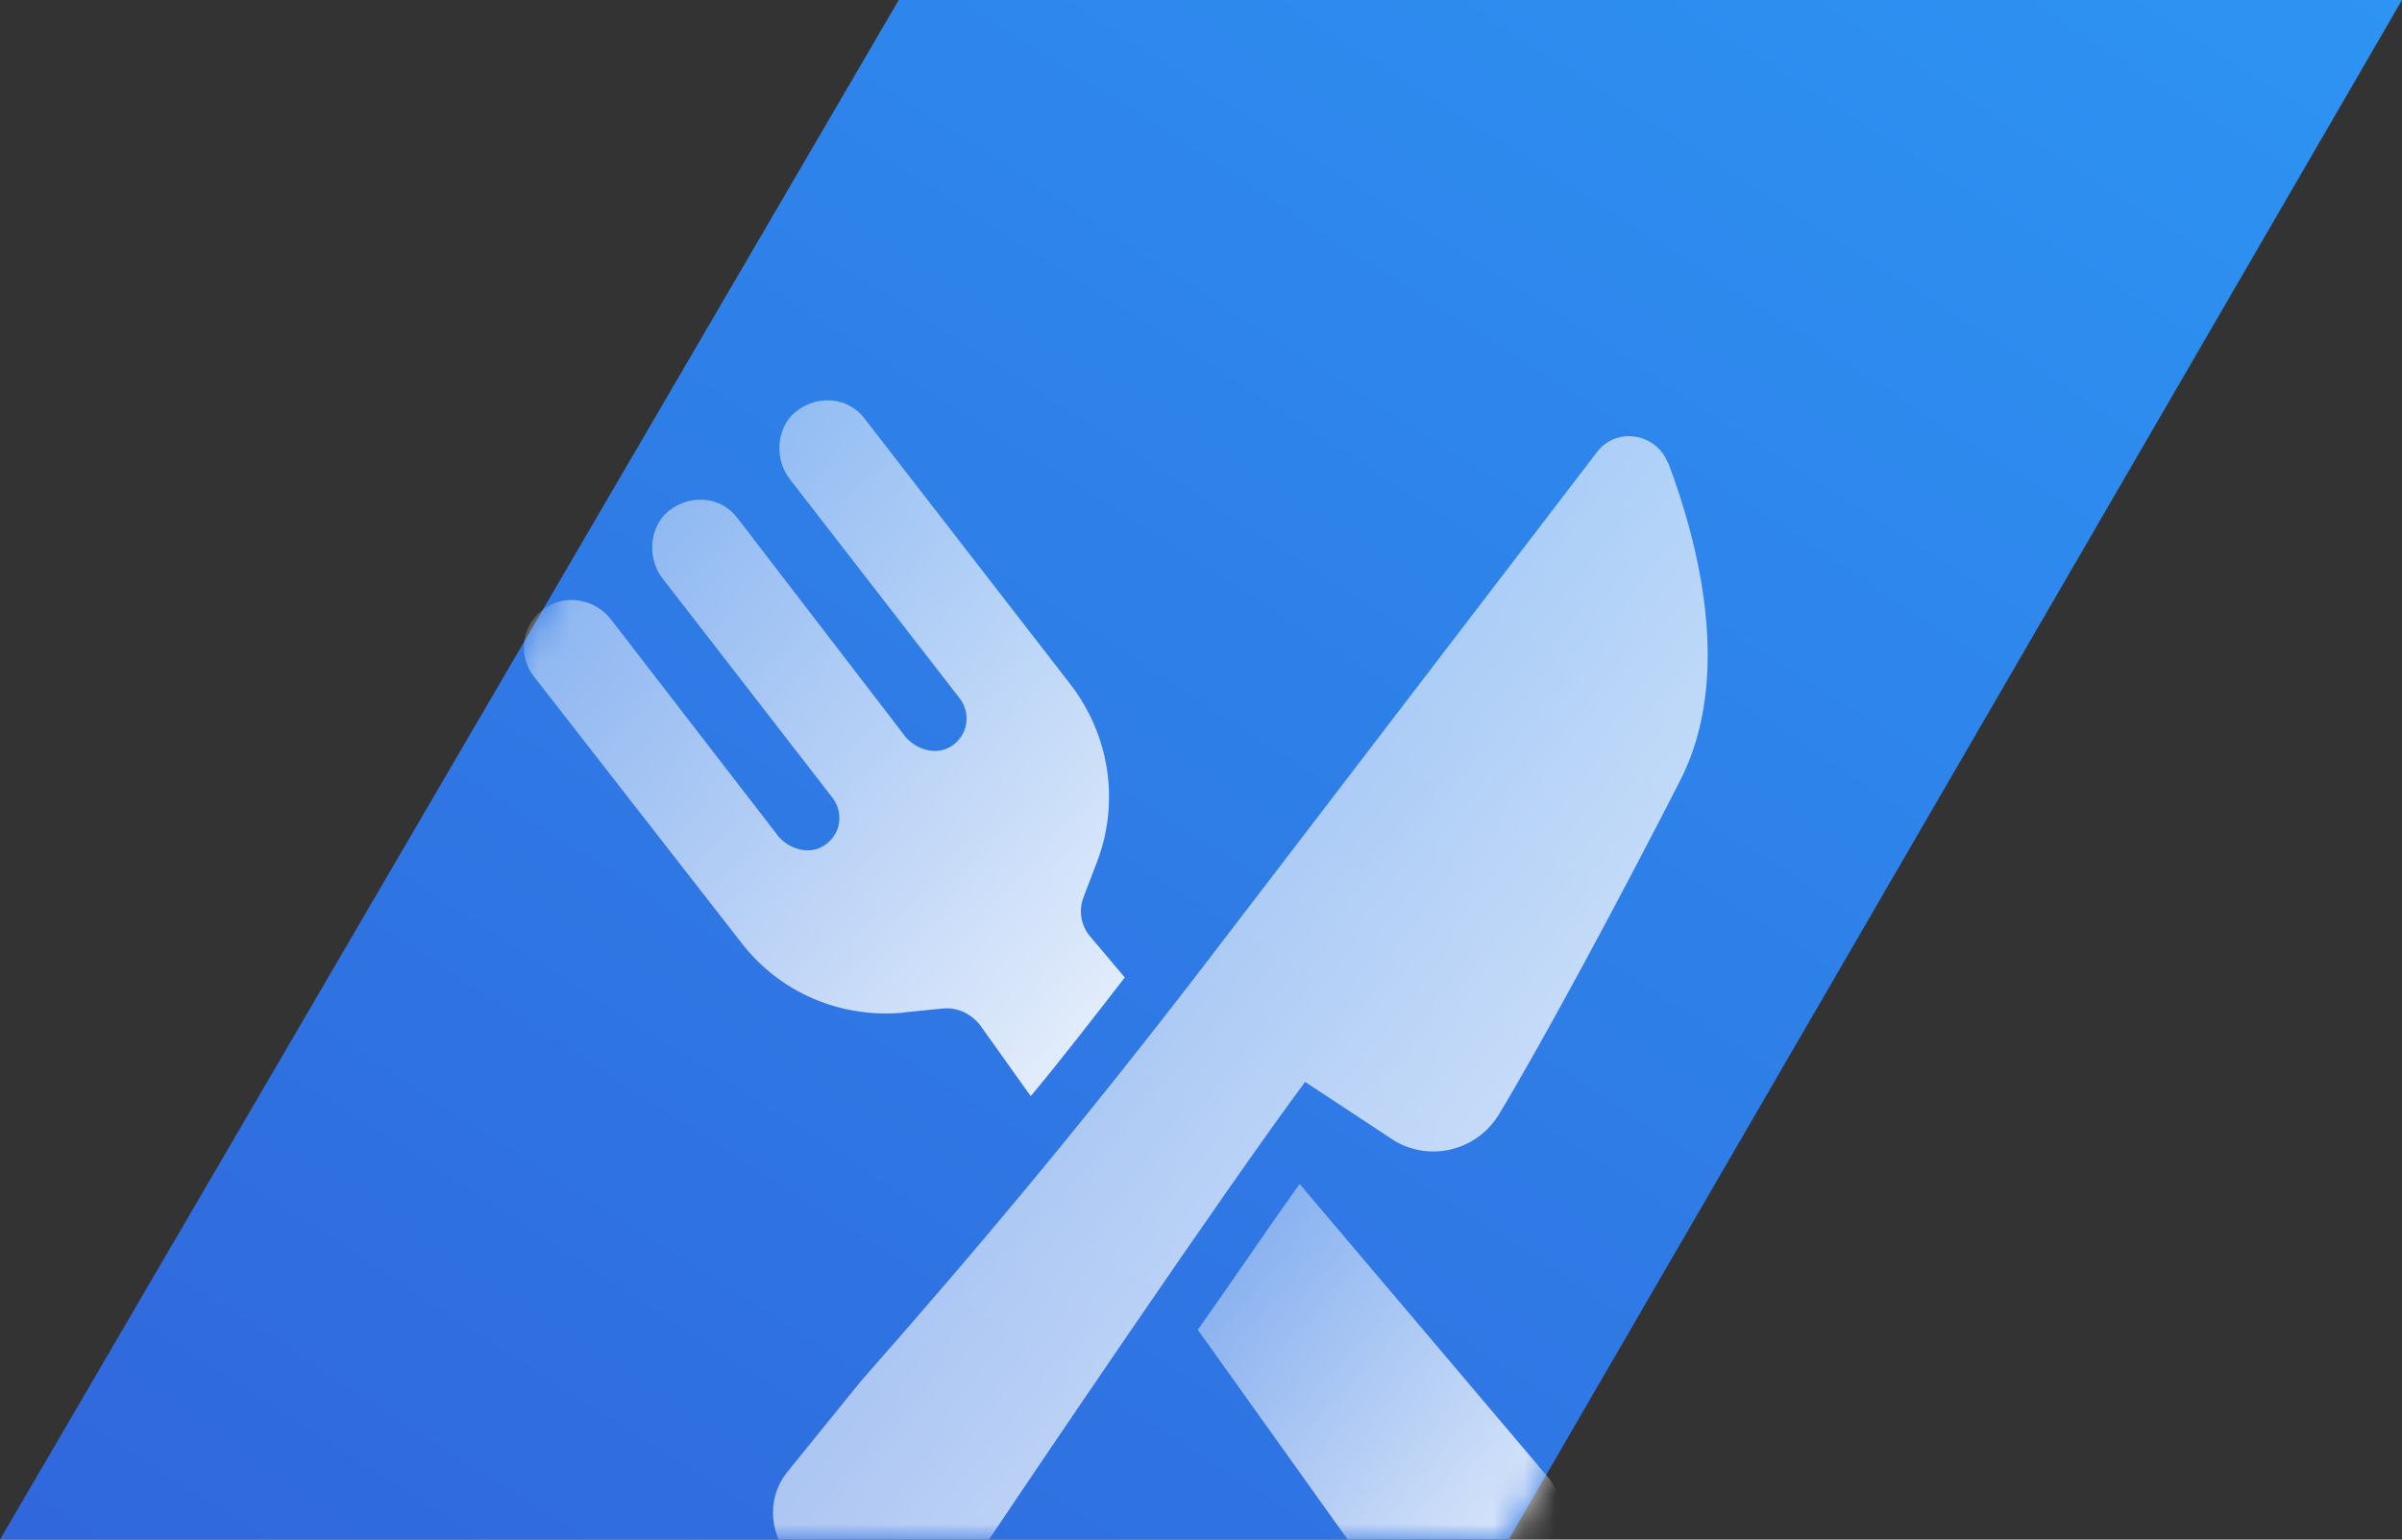 <svg width="78" height="50" viewBox="0 0 78 50" fill="none" xmlns="http://www.w3.org/2000/svg">
<rect x="0" y="0" width="78" height="50" fill="#333333" stroke="none"/>
<g clip-path="url(#clip0_10271_56212)">
<g clip-path="url(#clip1_10271_56212)">
<path d="M29.185 0L0 50H48.991L78 0H29.185Z" fill="url(#paint0_linear_10271_56212)"/>
<mask id="mask0_10271_56212" style="mask-type:alpha" maskUnits="userSpaceOnUse" x="0" y="0" width="78" height="50">
<path d="M29.185 0L0 50H48.991L78 0H29.185Z" fill="url(#paint1_linear_10271_56212)"/>
</mask>
<g mask="url(#mask0_10271_56212)">
<path d="M29.374 32.877L30.63 32.751C31.092 32.711 31.509 32.916 31.799 33.255L33.471 35.6C34.516 34.341 35.52 33.042 36.525 31.744L35.394 30.405C35.104 30.067 35.018 29.57 35.183 29.146L35.645 27.933C36.359 26.005 36.022 23.871 34.767 22.234L28.079 13.599C27.537 12.883 26.532 12.804 25.819 13.387C25.191 13.931 25.151 14.938 25.653 15.567L31.172 22.691C31.548 23.195 31.423 23.904 30.881 24.242C30.418 24.534 29.797 24.368 29.42 23.95L23.948 16.826C23.407 16.111 22.402 16.031 21.688 16.614C21.061 17.158 21.021 18.165 21.523 18.795L27.041 25.919C27.418 26.422 27.292 27.131 26.75 27.469C26.288 27.761 25.667 27.595 25.29 27.178L19.858 20.14C19.355 19.471 18.397 19.259 17.684 19.762C16.93 20.266 16.805 21.313 17.346 21.982L24.074 30.617C25.33 32.254 27.332 33.089 29.381 32.883L29.374 32.877Z" fill="url(#paint2_linear_10271_56212)" fill-opacity="0.9"/>
<path d="M42.201 38.45C41.243 39.789 40.113 41.465 38.897 43.188L45.122 51.903C45.79 52.863 47.131 53.036 48.05 52.32L49.933 50.855C50.852 50.14 50.977 48.801 50.224 47.92L42.201 38.45Z" fill="url(#paint3_linear_10271_56212)" fill-opacity="0.9"/>
<path d="M54.156 15.024C53.779 14.063 52.484 13.851 51.856 14.686L39.445 30.902C35.599 35.932 32.13 40.12 27.953 44.858L25.574 47.794C24.821 48.715 24.986 50.1 25.951 50.855L27.834 52.28C28.839 53.035 30.213 52.784 30.927 51.776C33.603 47.754 39.915 38.45 42.38 35.136L45.307 37.065C46.477 37.734 47.937 37.356 48.651 36.23C50.072 33.884 52.663 29.066 54.546 25.375C56.304 21.982 55.134 17.582 54.169 15.024H54.156Z" fill="url(#paint4_linear_10271_56212)" fill-opacity="0.9"/>
</g>
</g>
</g>
<defs>
<linearGradient id="paint0_linear_10271_56212" x1="78" y1="0" x2="32.567" y2="70.876" gradientUnits="userSpaceOnUse">
<stop stop-color="#2D94F3"/>
<stop offset="1" stop-color="#3067DC"/>
</linearGradient>
<linearGradient id="paint1_linear_10271_56212" x1="32.235" y1="-1.282" x2="46.88" y2="59.247" gradientUnits="userSpaceOnUse">
<stop stop-color="#2C7FFF"/>
<stop offset="1" stop-color="#0741D2"/>
</linearGradient>
<linearGradient id="paint2_linear_10271_56212" x1="17.412" y1="13.461" x2="39.314" y2="32.369" gradientUnits="userSpaceOnUse">
<stop stop-color="white" stop-opacity="0.414"/>
<stop offset="1" stop-color="white"/>
</linearGradient>
<linearGradient id="paint3_linear_10271_56212" x1="39.138" y1="38.742" x2="52.903" y2="50.111" gradientUnits="userSpaceOnUse">
<stop stop-color="white" stop-opacity="0.414"/>
<stop offset="1" stop-color="white"/>
</linearGradient>
<linearGradient id="paint4_linear_10271_56212" x1="25.722" y1="14.953" x2="62.433" y2="43.854" gradientUnits="userSpaceOnUse">
<stop stop-color="white" stop-opacity="0.414"/>
<stop offset="1" stop-color="white"/>
</linearGradient>
<clipPath id="clip0_10271_56212">
<rect width="78" height="50" fill="white"/>
</clipPath>
<clipPath id="clip1_10271_56212">
<rect width="78" height="50" fill="white"/>
</clipPath>
</defs>
</svg>
